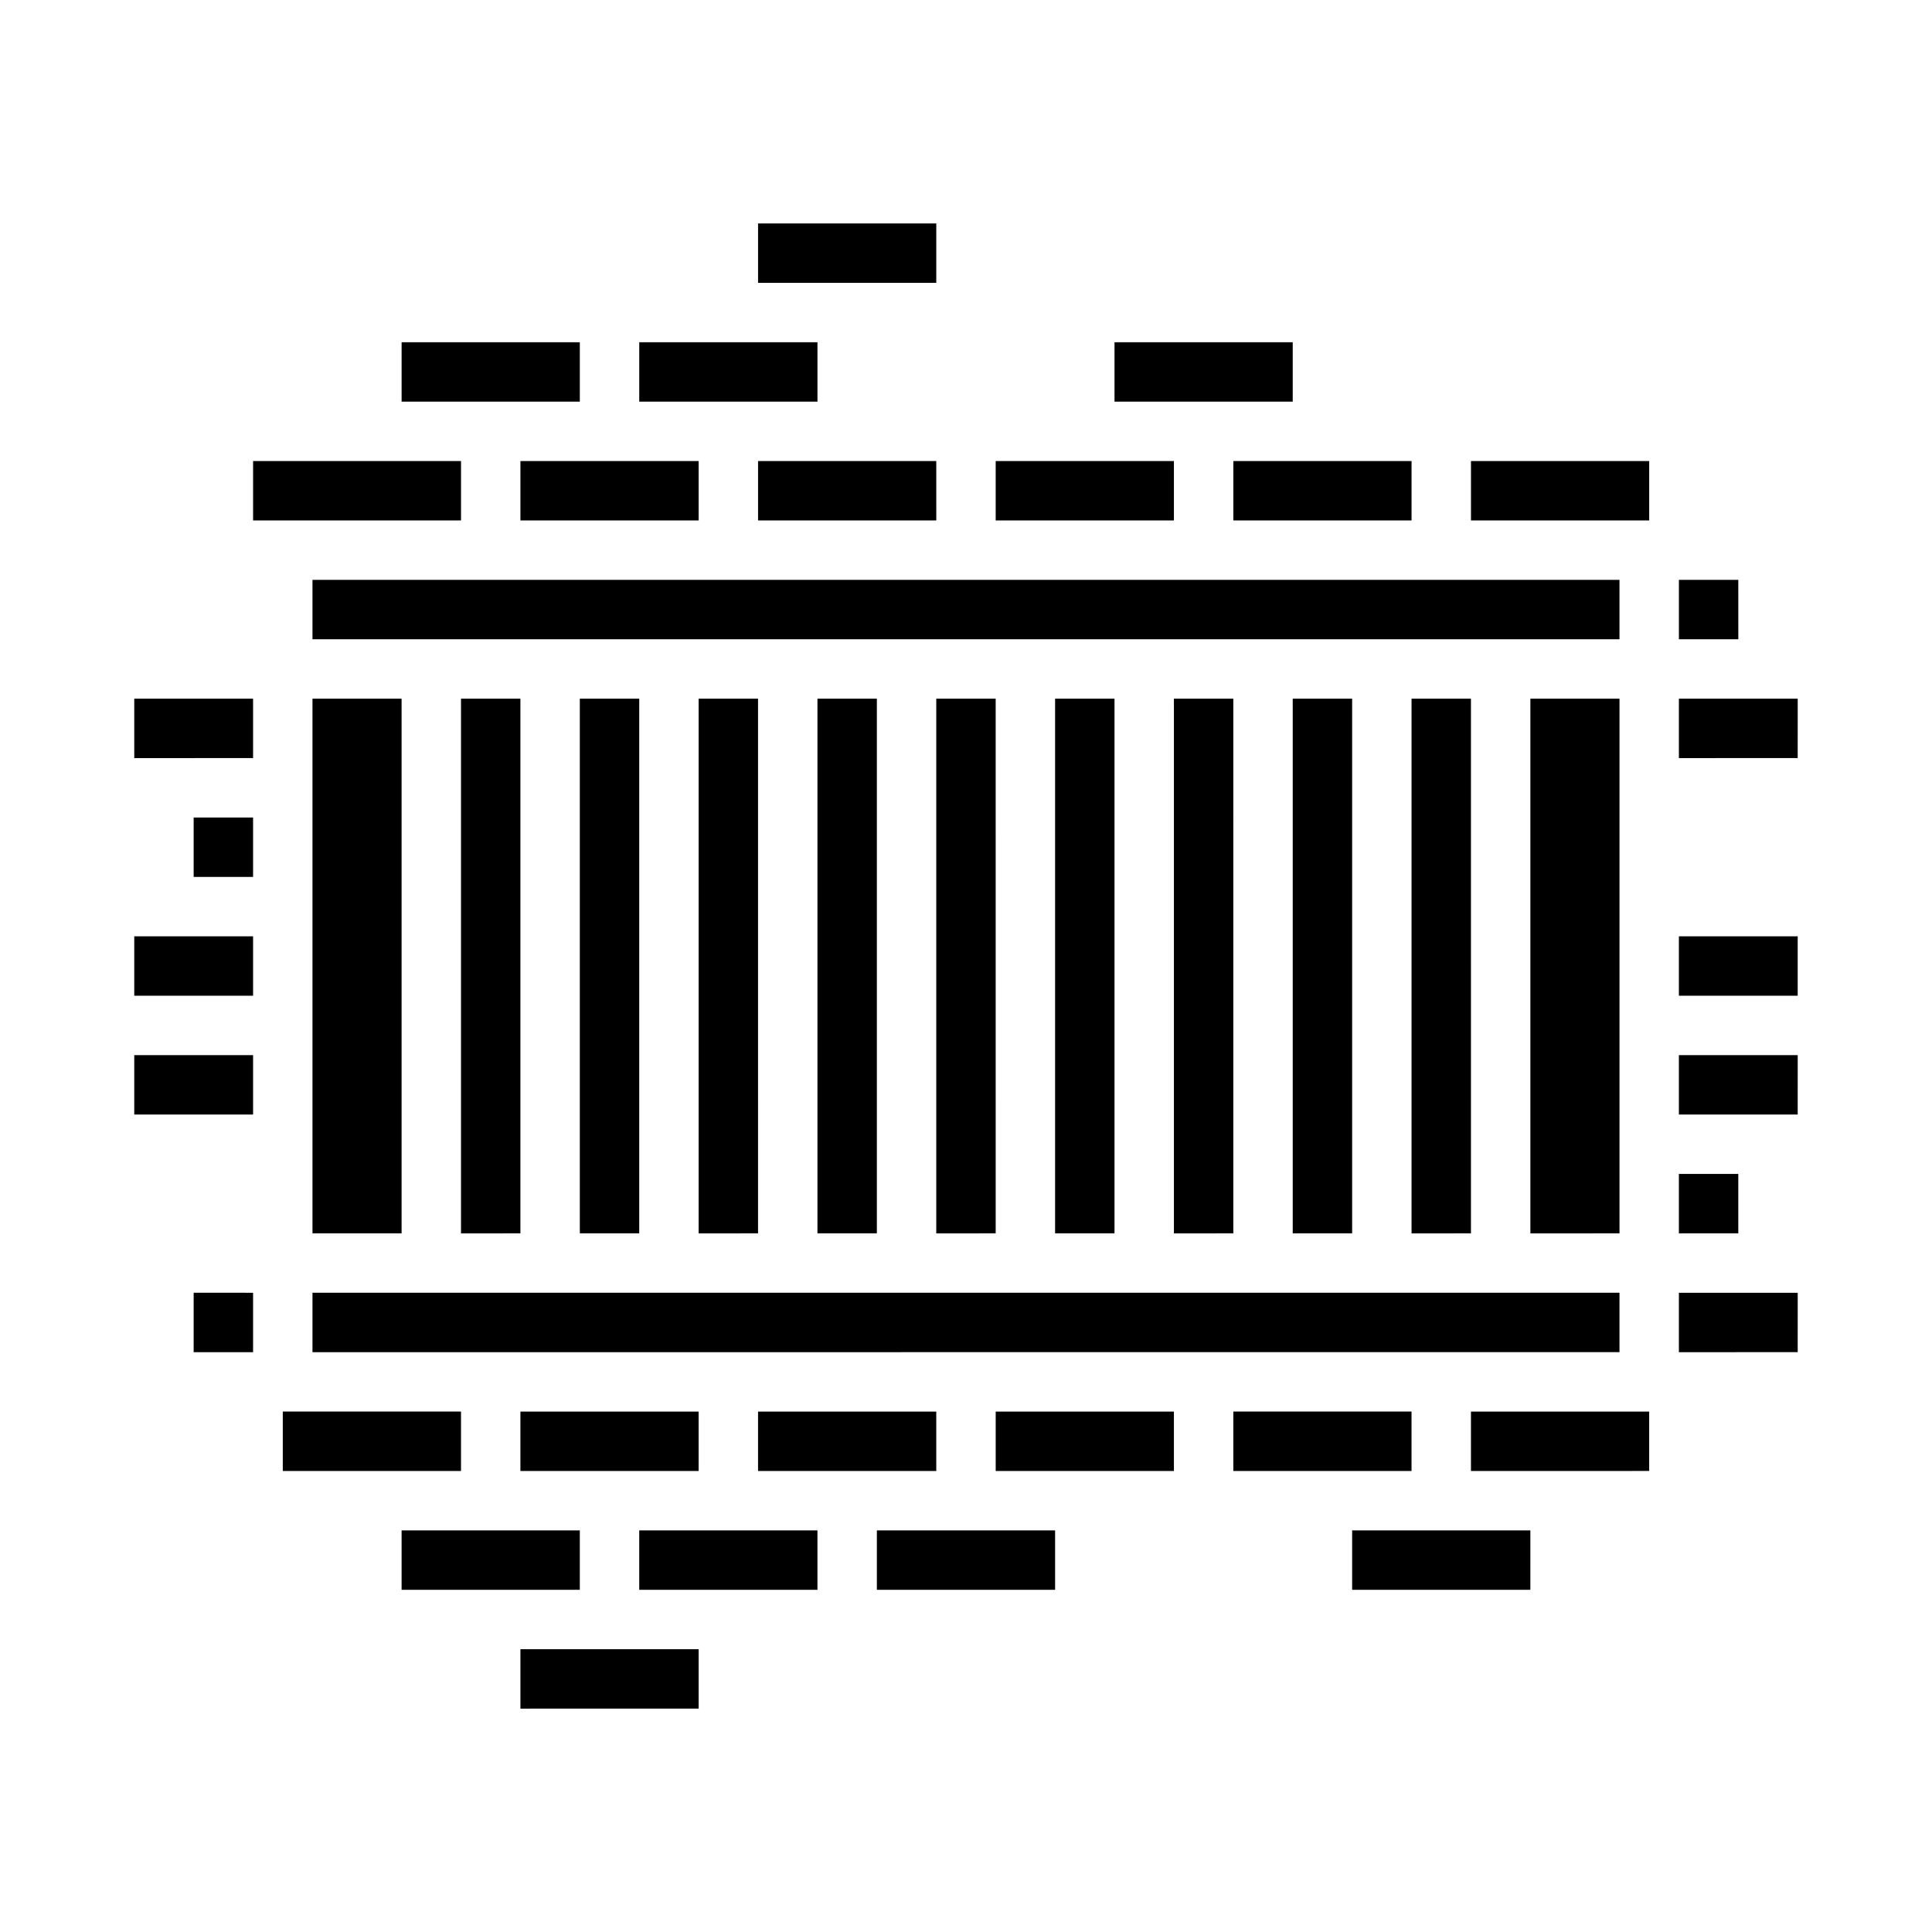 <?xml version="1.0" encoding="UTF-8"?>
<!-- Uploaded to: ICON Repo, www.svgrepo.com, Generator: ICON Repo Mixer Tools -->
<svg fill="#000000" width="800px" height="800px" version="1.1" viewBox="144 144 512 512" xmlns="http://www.w3.org/2000/svg">
 <path d="m604.67 313.41h-15.746v-15.742h15.742zm-377.86 188.93v-15.746h346.37v15.742zm228.29 31.488h-47.23v-15.746h47.23zm-110.21 0v-15.746h47.23v15.742zm15.742 31.488h-47.23v-15.746h47.23zm-78.719-47.234h47.23v15.742l-47.23 0.004zm-55.105-188.93h23.617v141.7h-23.617zm86.594 0v141.7h-15.742v-141.7zm62.977 0v141.7h-15.746v-141.7zm62.977 0v141.7h-15.746v-141.7zm62.977 0v141.7h-15.746v-141.7zm31.488 141.7-15.746 0.004v-141.7h15.742zm-62.977 0-15.746 0.004v-141.7h15.742zm-62.977 0-15.746 0.004v-141.7h15.742zm-62.977 0-15.746 0.004v-141.7h15.742zm-62.977 0-15.742 0.004v-141.7h15.742zm291.27 0-23.617 0.004v-141.7h23.617zm7.871-188.93-47.23 0.004v-15.742h47.23zm-62.977 0-47.23 0.004v-15.742h47.23zm-110.21 0.004v-15.742h47.23v15.742zm31.488-47.23h47.23v15.742h-47.23zm-47.23 47.23h-47.234v-15.742h47.23zm-110.21 0v-15.742h47.23v15.742zm78.719-31.488h-47.23v-15.742h47.23zm-15.742-47.23h47.23v15.742h-47.23zm-94.465 31.488h47.23v15.742h-47.23zm-39.359 31.488h55.105v15.742h-55.105zm362.11 31.488v15.742h-346.37v-15.742zm-393.6 31.484h31.488v15.742l-31.488 0.004zm15.742 31.488h15.746v15.742l-15.746 0.004zm-15.742 31.488h31.488v15.742l-31.488 0.004zm0 47.23v-15.742h31.488v15.742zm15.742 47.23 15.746 0.004v15.742l-15.746 0.004zm23.617 31.488h47.23v15.742l-47.23 0.008zm31.488 31.488h47.23v15.742l-47.23 0.008zm78.719 47.23-47.23 0.008v-15.746h47.23zm94.465-31.488-47.23 0.008v-15.746h47.23zm47.23-47.23h47.23v15.742l-47.227 0.008zm78.719 47.23-47.227 0.008v-15.746h47.23zm31.488-31.488-47.227 0.008v-15.746h47.23zm39.359-31.488-31.484 0.008v-15.746h31.488zm-15.742-31.488-15.742 0.008v-15.746h15.742zm15.742-31.488-31.484 0.008v-15.746h31.488zm0-47.23v15.742l-31.484 0.008v-15.746zm0-47.23-31.484 0.004v-15.746h31.488z"/>
</svg>